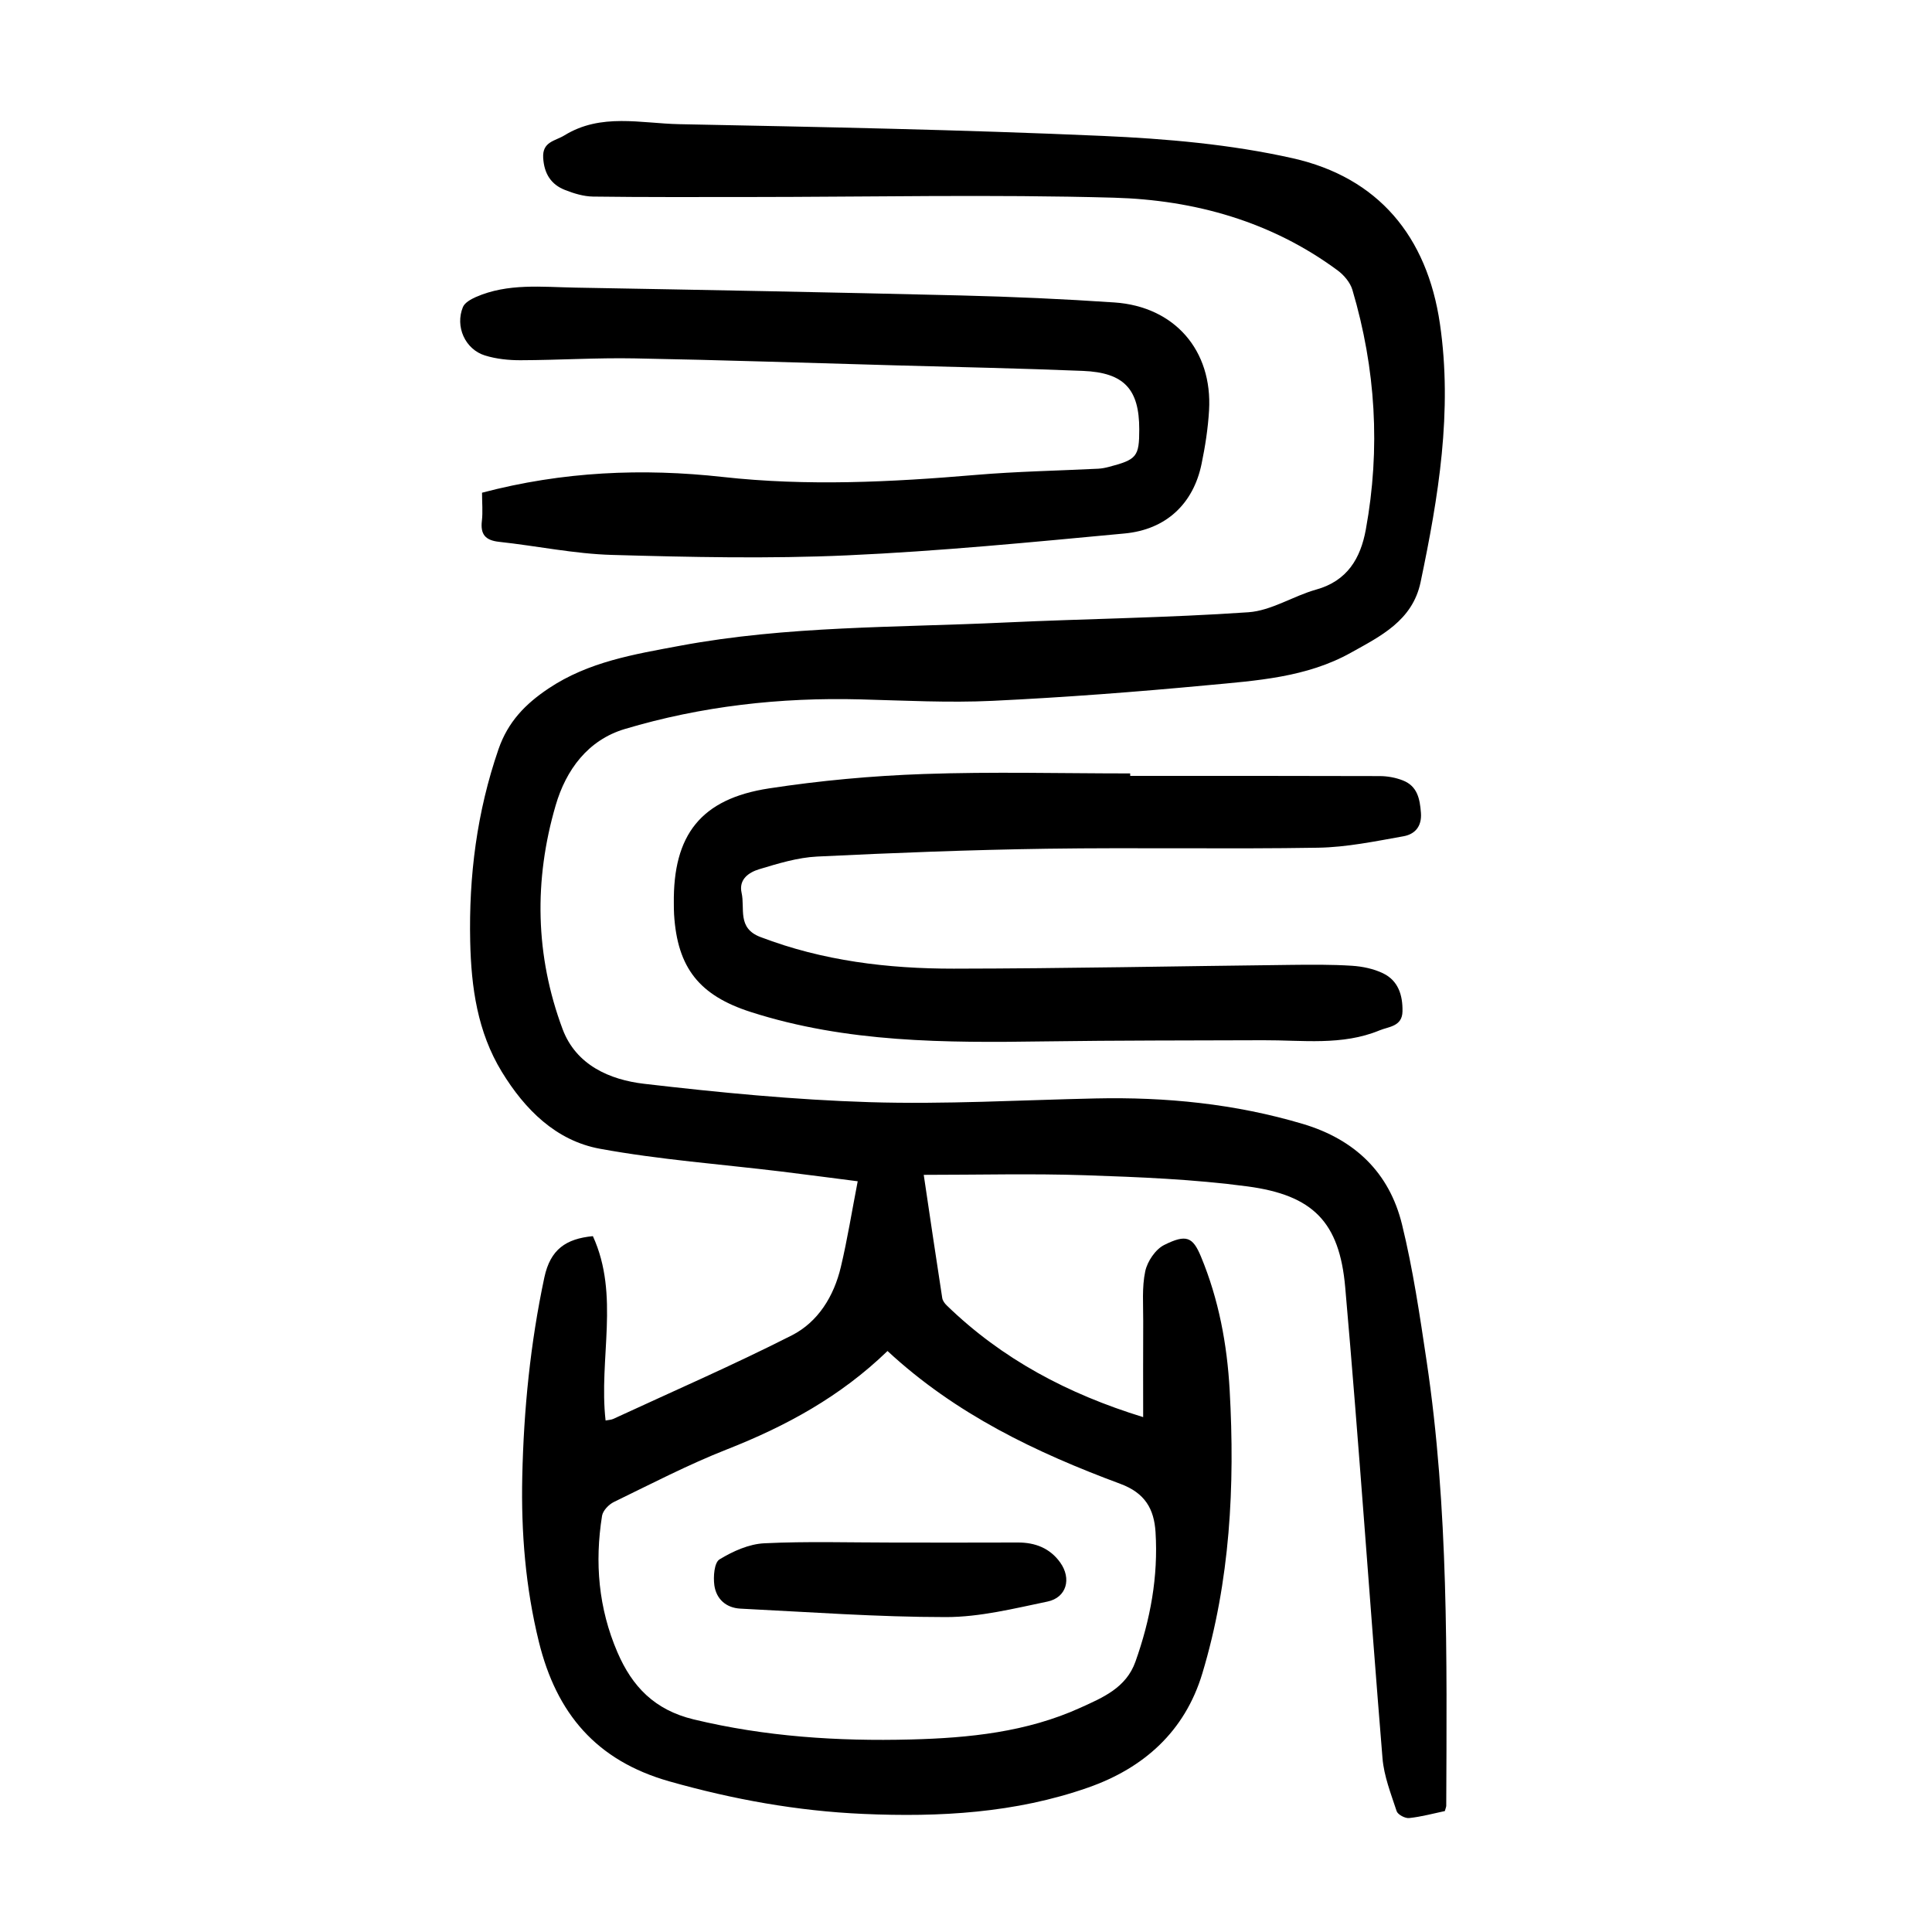 <?xml version="1.0" encoding="utf-8"?>
<svg version="1.1" id="zdic.net" xmlns="http://www.w3.org/2000/svg" xmlns:xlink="http://www.w3.org/1999/xlink" x="0px" y="0px"
	 viewBox="0 0 400 400" style="enable-background:new 0 0 400 400;" xml:space="preserve">
<g>
	<path d="M122.75,255.93c5.61,12.27,1.18,25.36,2.63,38.17c0.68-0.13,1.18-0.14,1.59-0.33c12.34-5.71,24.83-11.14,36.95-17.29
		c5.47-2.78,8.74-8.13,10.17-14.17c1.35-5.68,2.27-11.46,3.49-17.74c-5.08-0.65-10.45-1.36-15.83-2.02
		c-12.52-1.52-25.15-2.44-37.53-4.71c-9.12-1.67-15.56-8.13-20.33-15.94c-5.04-8.26-6.33-17.47-6.54-26.96
		c-0.3-13.61,1.39-26.85,5.85-39.8c1.97-5.72,5.6-9.42,10.4-12.62c8.27-5.52,17.68-7.05,27.17-8.82
		c22.23-4.15,44.75-3.75,67.18-4.81c16.84-0.79,33.71-0.97,50.52-2.13c4.75-0.33,9.27-3.36,14.02-4.69
		c6.46-1.8,9.2-6.47,10.29-12.44c3.06-16.75,2.05-33.32-2.78-49.62c-0.45-1.52-1.74-3.05-3.04-4.01
		c-13.74-10.17-29.66-14.6-46.32-15.07c-25.33-0.71-50.7-0.15-76.05-0.14c-10.6,0-21.21,0.05-31.81-0.09
		c-1.94-0.03-3.95-0.64-5.78-1.36c-2.94-1.14-4.35-3.42-4.54-6.67c-0.2-3.36,2.48-3.46,4.41-4.65c7.57-4.66,15.83-2.47,23.79-2.31
		c29.22,0.58,58.44,1.14,87.63,2.43c13.17,0.58,26.52,1.74,39.34,4.62c17.72,3.98,27.84,16.17,30.49,34.27
		c2.65,18.13-0.3,35.84-4,53.49c-1.67,7.98-8.31,11.2-14.44,14.62c-9.18,5.13-19.57,5.78-29.73,6.73
		c-14.78,1.39-29.61,2.52-44.44,3.23c-9.09,0.43-18.23-0.06-27.34-0.3c-16.6-0.44-32.94,1.39-48.83,6.14
		c-7.62,2.28-12.15,8.45-14.29,15.78c-4.54,15.52-4.25,31.15,1.43,46.35c2.79,7.45,9.76,10.49,16.89,11.32
		c15.49,1.8,31.06,3.32,46.64,3.8c15.58,0.48,31.2-0.43,46.8-0.77c14.57-0.32,28.9,1.1,42.94,5.28c10.73,3.2,17.89,10.06,20.52,20.8
		c2.28,9.3,3.68,18.84,5.1,28.33c4.56,30.52,4.18,61.28,4.06,92.02c0,0.24-0.12,0.48-0.29,1.11c-2.34,0.49-4.84,1.18-7.39,1.45
		c-0.84,0.09-2.35-0.71-2.59-1.43c-1.18-3.6-2.63-7.26-2.93-10.98c-2.66-32.49-4.86-65.03-7.72-97.5
		c-1.19-13.51-6.67-19.06-20.25-20.87c-11.1-1.48-22.37-1.93-33.58-2.31c-10.97-0.37-21.96-0.08-33.43-0.08
		c1.31,8.83,2.54,17.17,3.83,25.5c0.09,0.56,0.52,1.14,0.95,1.55c11.42,11.08,25.02,18.3,40.65,23.11c0-6.94-0.03-13.37,0.01-19.81
		c0.02-3.48-0.29-7.05,0.42-10.39c0.44-2.05,2.12-4.55,3.94-5.45c4.56-2.27,5.9-1.66,7.59,2.4c3.69,8.88,5.42,18.17,5.95,27.69
		c1.11,19.82,0.1,39.48-5.66,58.62c-3.62,12.04-12.15,19.61-23.66,23.64c-15.06,5.28-30.76,6.15-46.58,5.45
		c-13.64-0.6-26.92-3-40.12-6.74c-15.16-4.3-23.36-14.1-27-28.88c-2.77-11.27-3.69-22.65-3.44-34.18
		c0.3-13.89,1.67-27.62,4.57-41.26C113.95,258.64,117.2,256.47,122.75,255.93z M183.75,279.71c-9.74,9.43-21.03,15.57-33.25,20.37
		c-7.99,3.14-15.66,7.13-23.4,10.89c-1.06,0.51-2.27,1.78-2.45,2.85c-1.55,9.69-0.74,19.15,3.18,28.26
		c3.07,7.14,7.71,11.95,15.77,13.9c14.85,3.58,29.84,4.55,44.99,4.16c12.04-0.31,23.96-1.52,35.09-6.57c4.62-2.1,9.47-4.1,11.4-9.54
		c3.09-8.69,4.74-17.6,4.16-26.83c-0.3-4.77-2.16-8.09-7.29-9.99C214.56,300.75,197.9,292.83,183.75,279.71z"/>
	<path d="M99.8,102.01c16.71-4.41,33.25-5.1,49.85-3.26c17.5,1.94,34.89,1.06,52.34-0.42c8.44-0.72,16.93-0.87,25.4-1.29
		c0.74-0.04,1.49-0.19,2.21-0.38c5.77-1.51,6.27-2.13,6.27-7.77c0-8.31-3.12-11.75-11.66-12.1c-12.97-0.53-25.95-0.79-38.93-1.15
		c-17.97-0.5-35.94-1.11-53.91-1.44c-7.86-0.15-15.72,0.36-23.59,0.38c-2.46,0.01-5.03-0.26-7.37-0.98c-4.12-1.28-6.22-6-4.57-10.02
		c0.37-0.91,1.64-1.62,2.65-2.07c6.66-2.93,13.73-2.08,20.69-1.96c26.59,0.47,53.18,0.97,79.77,1.62
		c10.6,0.26,21.21,0.73,31.79,1.45c12.45,0.85,20.32,9.93,19.58,22.37c-0.22,3.72-0.8,7.46-1.56,11.11
		c-1.7,8.17-7.3,13.54-15.92,14.35c-19.13,1.79-38.28,3.67-57.46,4.53c-16.19,0.73-32.45,0.37-48.66-0.09
		c-7.82-0.22-15.59-1.87-23.39-2.71c-2.83-0.31-3.9-1.53-3.56-4.35C99.98,105.98,99.8,104.09,99.8,102.01z"/>
	<path d="M234,160.64c17.24,0,34.48-0.02,51.72,0.04c1.58,0.01,3.26,0.32,4.73,0.9c2.99,1.17,3.52,3.78,3.74,6.72
		c0.21,2.88-1.32,4.43-3.61,4.84c-5.85,1.04-11.76,2.27-17.67,2.37c-18.72,0.31-37.46-0.06-56.18,0.21
		c-15.85,0.23-31.71,0.85-47.55,1.62c-4.04,0.2-8.08,1.44-11.99,2.62c-2.11,0.64-4.29,2.06-3.65,4.9c0.73,3.23-0.96,7.28,3.87,9.13
		c12.93,4.95,26.4,6.57,40.06,6.56c23.23-0.03,46.45-0.52,69.68-0.78c4.25-0.05,8.51-0.09,12.74,0.18c2.19,0.14,4.51,0.62,6.47,1.57
		c3.13,1.52,4.07,4.51,4.01,7.87c-0.05,3.15-2.85,3.15-4.73,3.93c-7.78,3.22-15.99,2.01-24.07,2.05c-15.1,0.06-30.2,0.02-45.3,0.24
		c-20.52,0.3-40.97,0.29-60.84-6.09c-10.55-3.39-15.19-9.04-15.87-20.2c-0.05-0.75-0.04-1.5-0.05-2.25
		c-0.18-14.21,5.59-21.68,19.7-23.84c10.59-1.62,21.34-2.61,32.04-2.98c14.23-0.5,28.49-0.12,42.74-0.12
		C234,160.3,234,160.47,234,160.64z"/>
	<path d="M184.84,319.37c8.62,0,17.24,0.03,25.87-0.01c3.62-0.02,6.67,1.18,8.78,4.12c2.42,3.37,1.32,7.29-2.63,8.11
		c-6.93,1.44-13.99,3.21-21,3.21c-14.19,0-28.38-1.05-42.56-1.75c-2.97-0.15-5-1.99-5.4-4.82c-0.25-1.78-0.02-4.71,1.06-5.37
		c2.77-1.69,6.1-3.19,9.28-3.34C167.09,319.09,175.97,319.37,184.84,319.37z"/>
</g>
</svg>
